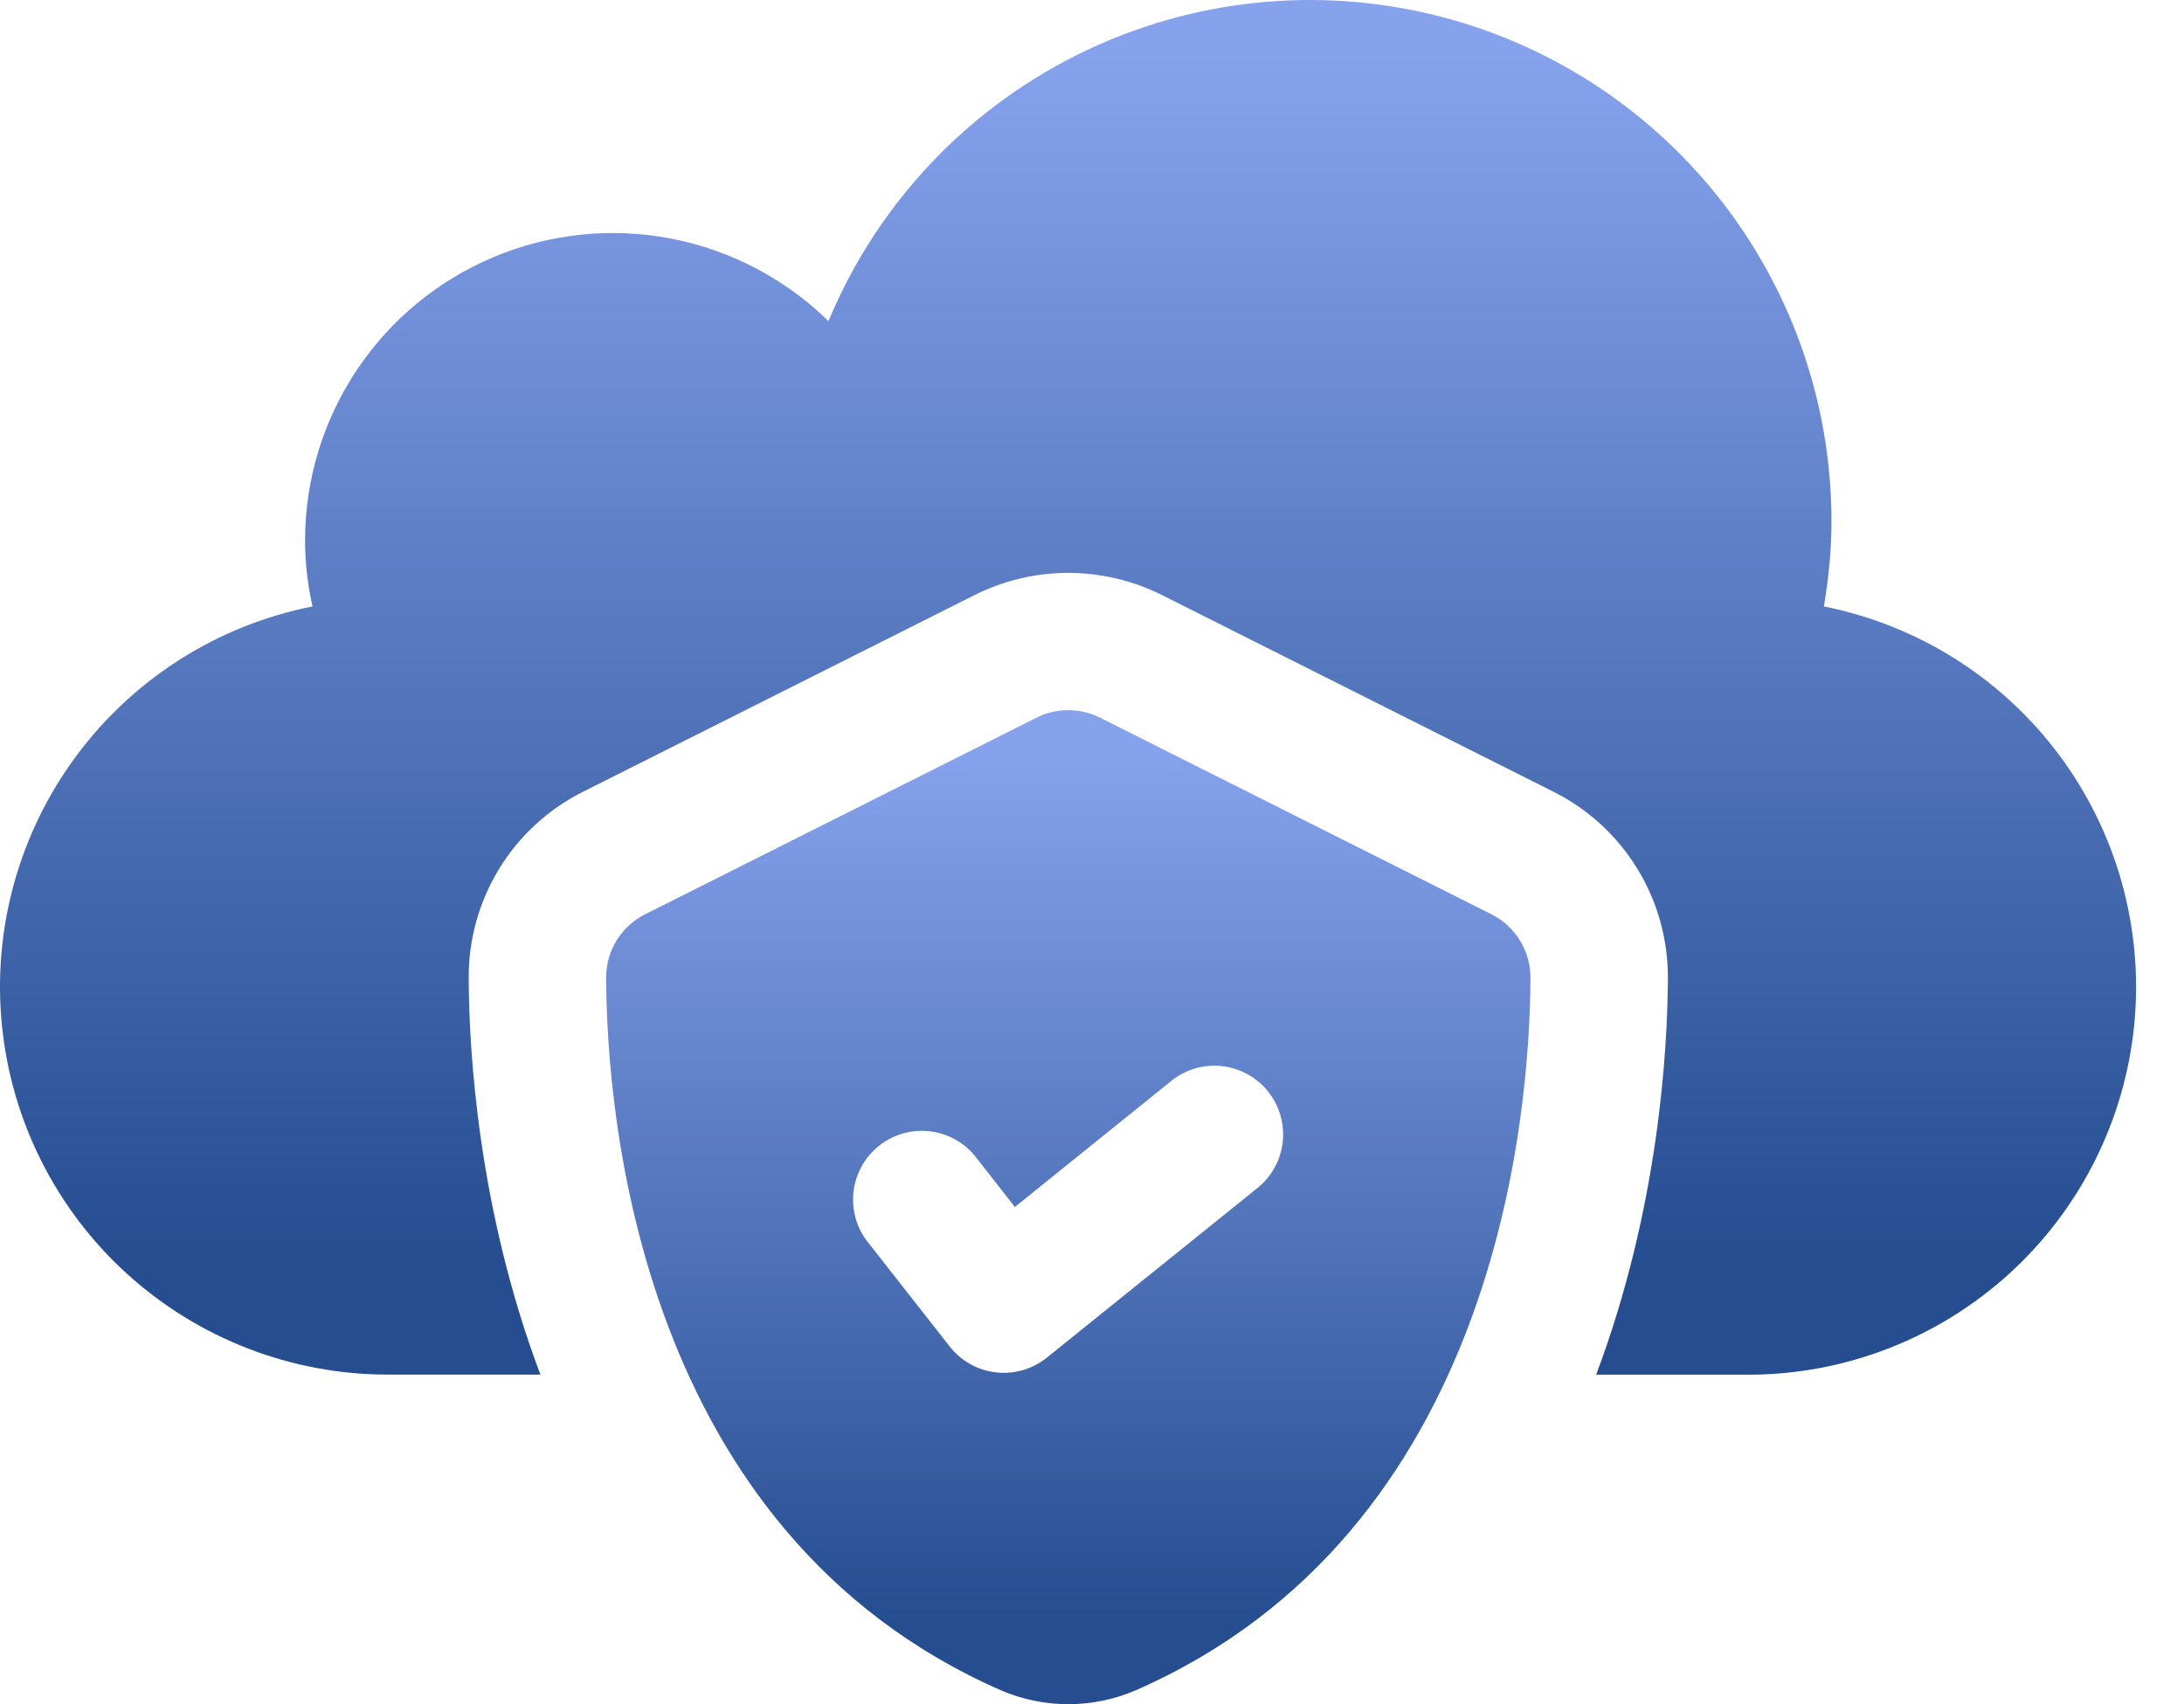 <svg width="41" height="32" viewBox="0 0 41 32" fill="none" xmlns="http://www.w3.org/2000/svg">
<path d="M34.24 11.387C34.327 10.867 34.382 10.337 34.382 9.793C34.383 7.529 33.599 5.335 32.164 3.584C30.728 1.833 28.731 0.633 26.511 0.19C24.29 -0.254 21.985 0.086 19.987 1.151C17.989 2.216 16.422 3.94 15.553 6.03C14.74 5.233 13.711 4.694 12.593 4.479C11.475 4.265 10.319 4.385 9.27 4.826C8.22 5.266 7.324 6.006 6.694 6.954C6.063 7.902 5.727 9.014 5.727 10.152C5.727 10.578 5.778 10.989 5.866 11.387C4.092 11.739 2.513 12.738 1.436 14.189C0.358 15.64 -0.142 17.441 0.035 19.24C0.211 21.039 1.05 22.708 2.389 23.923C3.728 25.137 5.471 25.811 7.278 25.811H10.145C8.978 22.717 8.804 19.742 8.799 18.371C8.794 17.643 8.993 16.928 9.374 16.308C9.755 15.687 10.303 15.187 10.955 14.862L18.297 11.173C18.843 10.899 19.445 10.757 20.055 10.757C20.666 10.758 21.268 10.9 21.814 11.174L29.154 14.862C29.805 15.186 30.353 15.687 30.734 16.306C31.115 16.926 31.315 17.64 31.311 18.368C31.305 19.741 31.131 22.717 29.964 25.813H32.831C34.637 25.81 36.378 25.135 37.715 23.92C39.052 22.705 39.89 21.036 40.066 19.238C40.241 17.44 39.743 15.641 38.666 14.19C37.59 12.739 36.012 11.741 34.24 11.387Z" fill="url(#paint0_linear_7_41)"/>
<path d="M27.995 17.166L20.653 13.477C20.468 13.383 20.262 13.335 20.055 13.335C19.846 13.335 19.641 13.383 19.456 13.477L12.114 17.166C11.892 17.276 11.706 17.447 11.576 17.658C11.446 17.869 11.378 18.112 11.379 18.36C11.39 20.934 11.999 28.756 18.781 31.735C19.183 31.91 19.617 32 20.055 32C20.494 32 20.928 31.91 21.33 31.735C28.111 28.756 28.72 20.934 28.731 18.36C28.732 18.112 28.663 17.869 28.533 17.658C28.403 17.447 28.217 17.277 27.995 17.166ZM23.642 22.278L19.652 25.493C19.519 25.6 19.366 25.68 19.201 25.727C19.037 25.775 18.866 25.789 18.696 25.769C18.526 25.75 18.362 25.697 18.213 25.613C18.064 25.53 17.933 25.417 17.828 25.283L16.26 23.283C16.064 23.012 15.981 22.676 16.027 22.345C16.074 22.014 16.247 21.714 16.51 21.508C16.773 21.302 17.106 21.206 17.438 21.241C17.77 21.275 18.077 21.437 18.292 21.692L19.052 22.664L22.024 20.268C22.292 20.068 22.627 19.979 22.959 20.021C23.291 20.063 23.593 20.232 23.803 20.493C24.013 20.753 24.113 21.085 24.083 21.418C24.053 21.751 23.895 22.059 23.642 22.278Z" fill="url(#paint1_linear_7_41)"/>
<defs>
<linearGradient id="paint0_linear_7_41" x1="8.791" y1="23.737" x2="8.791" y2="0.991" gradientUnits="userSpaceOnUse">
<stop stop-color="#254D90"/>
<stop offset="1" stop-color="#86A2ED"/>
</linearGradient>
<linearGradient id="paint1_linear_7_41" x1="15.183" y1="30.499" x2="15.183" y2="14.051" gradientUnits="userSpaceOnUse">
<stop stop-color="#254D90"/>
<stop offset="1" stop-color="#86A2ED"/>
</linearGradient>
</defs>
</svg>
